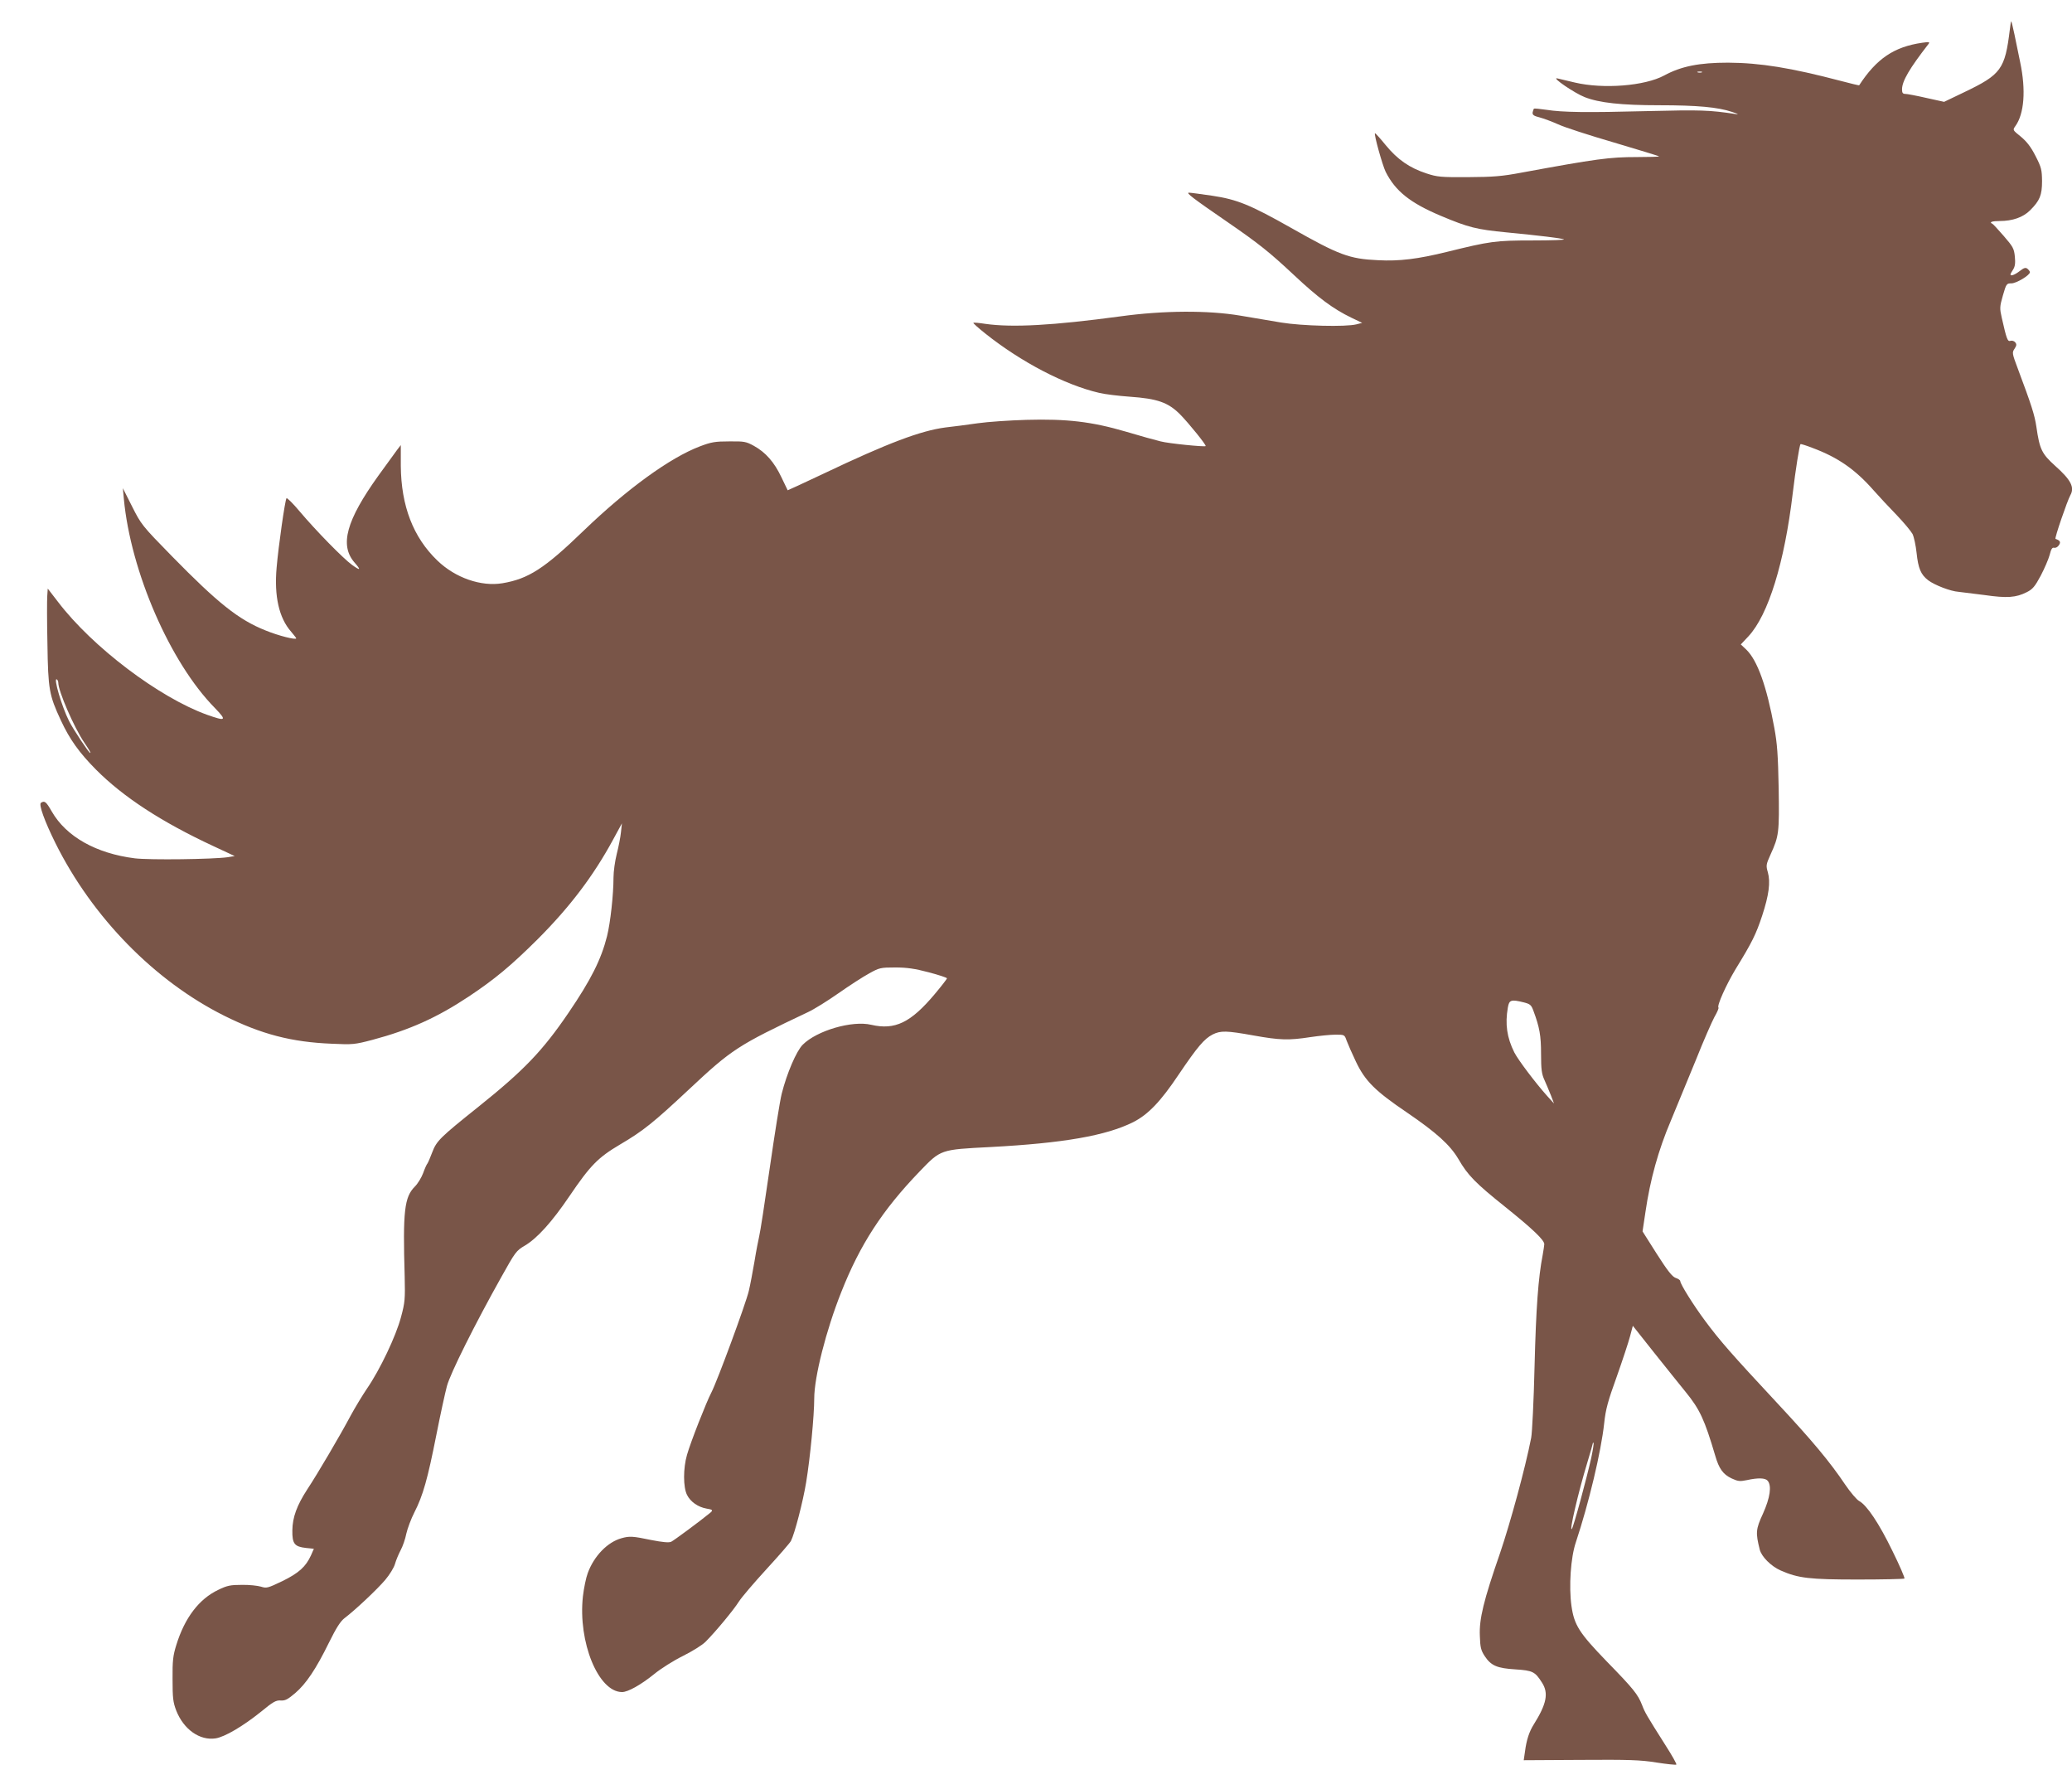 <?xml version="1.0" standalone="no"?>
<!DOCTYPE svg PUBLIC "-//W3C//DTD SVG 20010904//EN"
 "http://www.w3.org/TR/2001/REC-SVG-20010904/DTD/svg10.dtd">
<svg version="1.0" xmlns="http://www.w3.org/2000/svg"
 width="1280pt" height="1090pt" viewBox="0 0 1280 1090"
 preserveAspectRatio="xMidYMid meet">
<g transform="translate(0,1090) scale(0.1,-0.1)"
fill="#795548" stroke="none">
<path d="M12416 10718 c-30 -246 -53 -278 -283 -388 l-123 -59 -109 24 c-61
14 -119 25 -130 25 -16 0 -21 6 -21 28 0 51 46 129 164 281 9 12 3 13 -39 7
-175 -25 -283 -99 -390 -263 0 -1 -53 11 -116 28 -305 80 -495 111 -694 112
-177 0 -289 -22 -394 -79 -120 -65 -376 -85 -551 -44 -47 11 -96 23 -110 26
-39 8 108 -92 170 -116 89 -35 226 -50 460 -50 235 0 364 -12 449 -41 40 -13
46 -17 21 -13 -159 24 -215 26 -535 18 -388 -10 -530 -8 -633 8 -40 6 -74 9
-76 7 -2 -2 -6 -13 -8 -23 -2 -15 6 -22 43 -31 26 -7 77 -26 115 -43 38 -18
193 -68 344 -112 151 -45 277 -83 279 -86 2 -2 -59 -4 -136 -4 -172 0 -250
-11 -713 -96 -122 -23 -174 -27 -330 -28 -170 -1 -191 1 -258 23 -104 34 -178
85 -252 175 -34 42 -64 75 -66 73 -7 -7 46 -197 66 -238 60 -119 151 -192 341
-272 171 -72 220 -84 404 -102 217 -21 336 -36 356 -43 10 -4 -78 -7 -194 -7
-229 0 -262 -5 -526 -70 -182 -45 -297 -59 -428 -52 -178 8 -241 32 -536 199
-253 143 -334 176 -487 199 -69 10 -134 19 -145 19 -21 0 25 -35 236 -180 196
-135 260 -186 414 -330 147 -138 241 -208 353 -262 l67 -32 -35 -9 c-67 -17
-337 -10 -465 11 -66 11 -181 31 -255 43 -197 33 -472 32 -740 -5 -416 -56
-665 -70 -834 -46 -38 6 -71 9 -73 6 -2 -2 31 -32 74 -66 221 -176 491 -317
702 -366 36 -9 121 -19 190 -24 171 -12 237 -35 311 -109 55 -56 164 -191 158
-196 -8 -6 -229 16 -278 29 -30 7 -127 34 -214 60 -212 62 -364 80 -616 73
-102 -3 -237 -12 -300 -21 -63 -9 -153 -21 -200 -26 -152 -20 -355 -96 -754
-286 -121 -57 -220 -103 -220 -102 -1 2 -18 38 -39 81 -44 93 -97 153 -169
193 -49 27 -60 29 -153 28 -87 0 -111 -4 -182 -31 -184 -70 -449 -262 -718
-521 -242 -234 -341 -297 -501 -324 -132 -22 -291 33 -402 140 -150 144 -224
338 -226 585 l0 128 -21 -27 c-11 -15 -64 -88 -117 -161 -199 -277 -241 -430
-148 -537 42 -48 37 -52 -15 -15 -54 39 -222 210 -325 332 -40 48 -77 84 -80
80 -9 -10 -50 -297 -61 -427 -16 -177 14 -312 90 -398 17 -20 31 -38 31 -40 0
-12 -111 16 -191 49 -165 66 -293 168 -577 458 -186 190 -190 196 -246 307
l-57 113 6 -65 c42 -450 286 -1012 562 -1292 76 -79 70 -84 -49 -42 -296 107
-707 418 -919 696 l-64 83 -3 -45 c-2 -25 -2 -157 1 -295 4 -284 11 -319 83
-474 55 -118 113 -199 217 -304 168 -169 404 -323 724 -472 l133 -62 -43 -7
c-90 -13 -482 -18 -574 -7 -239 30 -424 134 -513 289 -35 61 -44 69 -67 54
-15 -10 22 -113 90 -250 228 -458 612 -850 1042 -1065 229 -114 415 -163 665
-173 128 -6 141 -5 251 24 229 61 400 138 594 267 161 107 262 191 426 354
199 199 345 392 465 613 l56 103 -6 -55 c-3 -31 -15 -91 -26 -134 -11 -44 -20
-109 -20 -145 0 -105 -19 -279 -40 -363 -36 -143 -99 -269 -238 -473 -160
-235 -275 -355 -556 -580 -239 -191 -259 -211 -286 -282 -12 -32 -25 -62 -29
-68 -5 -5 -17 -32 -27 -60 -10 -27 -33 -65 -51 -83 -65 -65 -75 -150 -63 -557
3 -138 2 -158 -23 -250 -31 -117 -130 -325 -210 -441 -29 -43 -75 -119 -102
-169 -62 -117 -205 -360 -266 -452 -65 -100 -92 -173 -93 -255 -1 -82 13 -100
84 -108 l49 -5 -18 -41 c-32 -70 -75 -109 -177 -159 -90 -43 -97 -45 -132 -34
-20 6 -73 12 -118 11 -70 0 -91 -4 -146 -31 -118 -56 -207 -172 -259 -341 -20
-64 -24 -96 -23 -210 0 -117 3 -143 23 -195 46 -116 145 -186 243 -171 57 9
169 75 281 165 74 61 92 71 121 69 28 -2 44 7 89 45 68 58 129 149 209 312 46
93 71 132 97 152 65 49 201 177 251 236 27 32 54 76 60 98 6 22 22 60 35 85
13 24 29 70 35 102 7 31 29 91 50 132 53 103 82 207 135 475 25 127 55 264 66
305 21 78 171 379 337 675 85 152 91 161 144 192 76 45 167 145 276 306 129
190 176 238 313 319 143 84 207 136 422 337 269 252 303 274 738 480 37 17
122 70 189 117 67 47 152 102 189 122 63 35 70 37 161 37 73 0 121 -7 208 -30
61 -16 112 -33 112 -37 0 -4 -34 -48 -76 -98 -148 -176 -245 -223 -392 -189
-118 28 -336 -36 -423 -123 -39 -39 -98 -176 -130 -303 -11 -44 -44 -251 -74
-460 -30 -209 -59 -398 -65 -420 -5 -22 -19 -92 -29 -155 -11 -63 -26 -145
-35 -182 -18 -78 -196 -560 -231 -627 -31 -59 -129 -308 -151 -386 -24 -83
-24 -199 0 -247 21 -43 69 -76 121 -85 38 -6 42 -10 21 -27 -58 -48 -223 -170
-240 -178 -15 -6 -51 -3 -123 11 -115 24 -134 25 -184 11 -86 -24 -169 -109
-208 -215 -11 -29 -24 -93 -30 -144 -31 -282 95 -591 242 -591 36 0 115 44
197 110 41 34 122 85 179 113 58 29 121 68 140 88 62 62 173 196 205 247 17
27 94 117 171 201 77 84 145 162 151 174 23 44 75 245 94 362 25 151 50 414
50 518 0 132 73 421 167 657 116 294 254 506 483 744 133 138 127 136 439 152
450 24 714 70 882 154 92 47 169 127 280 293 117 173 158 221 210 248 50 25
86 24 253 -6 162 -29 216 -31 352 -10 54 8 124 15 154 15 56 0 56 0 69 -37 8
-21 33 -79 57 -129 57 -120 118 -181 316 -315 183 -125 266 -200 318 -288 57
-99 105 -148 289 -295 168 -135 241 -204 241 -230 0 -7 -5 -38 -10 -67 -27
-139 -41 -325 -50 -684 -5 -214 -15 -415 -21 -445 -37 -190 -129 -525 -192
-711 -102 -294 -130 -408 -125 -513 2 -70 7 -89 30 -124 39 -59 76 -75 190
-82 107 -7 121 -14 164 -82 42 -65 28 -132 -51 -258 -28 -44 -45 -96 -54 -166
l-8 -55 351 2 c298 2 369 0 468 -16 65 -10 120 -16 124 -13 3 3 -27 57 -67
119 -119 188 -127 202 -145 249 -26 66 -52 99 -219 270 -169 175 -200 223
-217 341 -17 121 -5 300 27 394 80 241 156 559 175 735 9 86 23 137 78 289 36
102 73 214 82 249 l17 64 130 -164 c72 -90 159 -199 195 -243 89 -109 118
-172 184 -395 23 -80 48 -115 100 -140 41 -19 52 -20 96 -11 68 15 113 14 128
-4 26 -31 15 -105 -29 -203 -45 -97 -46 -118 -20 -222 11 -44 70 -103 129
-129 109 -48 178 -56 477 -56 155 0 284 3 288 6 3 4 -30 81 -74 170 -83 171
-158 283 -206 309 -15 8 -54 54 -86 101 -94 140 -202 270 -425 509 -276 296
-351 382 -440 502 -73 98 -154 228 -154 246 0 6 -13 15 -29 20 -21 8 -49 43
-116 148 l-88 139 18 120 c29 199 79 381 157 564 38 91 108 261 155 376 46
116 98 234 114 264 17 29 28 55 25 58 -11 11 48 142 106 238 102 166 126 215
164 330 42 128 52 207 35 268 -12 41 -11 48 16 108 53 116 55 135 51 410 -4
205 -9 277 -27 374 -47 256 -104 416 -173 483 l-34 32 47 50 c123 132 223 455
274 885 17 141 41 295 48 302 2 2 35 -8 73 -23 159 -59 266 -134 380 -264 32
-36 94 -103 140 -150 45 -47 89 -100 99 -118 9 -19 20 -71 25 -117 10 -95 26
-134 72 -169 40 -30 139 -68 187 -71 20 -2 92 -11 161 -20 139 -20 194 -16
261 18 36 18 50 35 86 102 23 44 48 102 55 128 9 37 16 47 28 44 10 -2 22 5
29 16 13 19 8 29 -21 39 -7 3 73 236 92 270 27 48 4 94 -94 181 -83 75 -96
102 -116 241 -11 74 -30 133 -115 360 -35 93 -36 99 -20 122 13 20 14 28 4 40
-6 8 -20 12 -29 9 -18 -6 -24 10 -54 143 -13 58 -13 67 7 137 21 73 23 75 53
75 30 0 114 50 114 69 0 5 -7 14 -15 21 -11 9 -21 7 -48 -14 -31 -24 -57 -33
-57 -21 0 3 7 17 16 30 12 19 15 39 11 80 -5 50 -11 61 -69 128 -34 39 -66 74
-70 75 -22 10 -2 17 45 17 80 0 145 23 188 66 60 60 74 93 74 181 -1 69 -4 84
-40 154 -29 57 -54 89 -91 120 -51 41 -51 41 -34 65 55 76 66 223 30 394 -11
55 -28 134 -36 175 -9 41 -17 76 -19 78 -2 2 -6 -21 -9 -50z m-1903 -265 c-7
-2 -19 -2 -25 0 -7 3 -2 5 12 5 14 0 19 -2 13 -5z m-10153 -3769 c0 -52 97
-276 160 -369 35 -52 42 -65 37 -65 -8 0 -104 145 -130 196 -45 89 -99 272
-76 258 5 -3 9 -12 9 -20z m9055 -1975 c38 -10 45 -16 58 -52 38 -102 47 -153
47 -266 0 -96 4 -124 21 -161 11 -25 29 -67 40 -95 l19 -50 -41 45 c-71 79
-180 223 -204 270 -46 92 -58 175 -40 278 8 47 20 51 100 31z m415 -2813 c-28
-126 -110 -429 -120 -439 -17 -19 39 224 96 411 19 62 34 116 34 119 0 4 2 4
4 2 3 -3 -4 -45 -14 -93z"/>
</g>
</svg>
